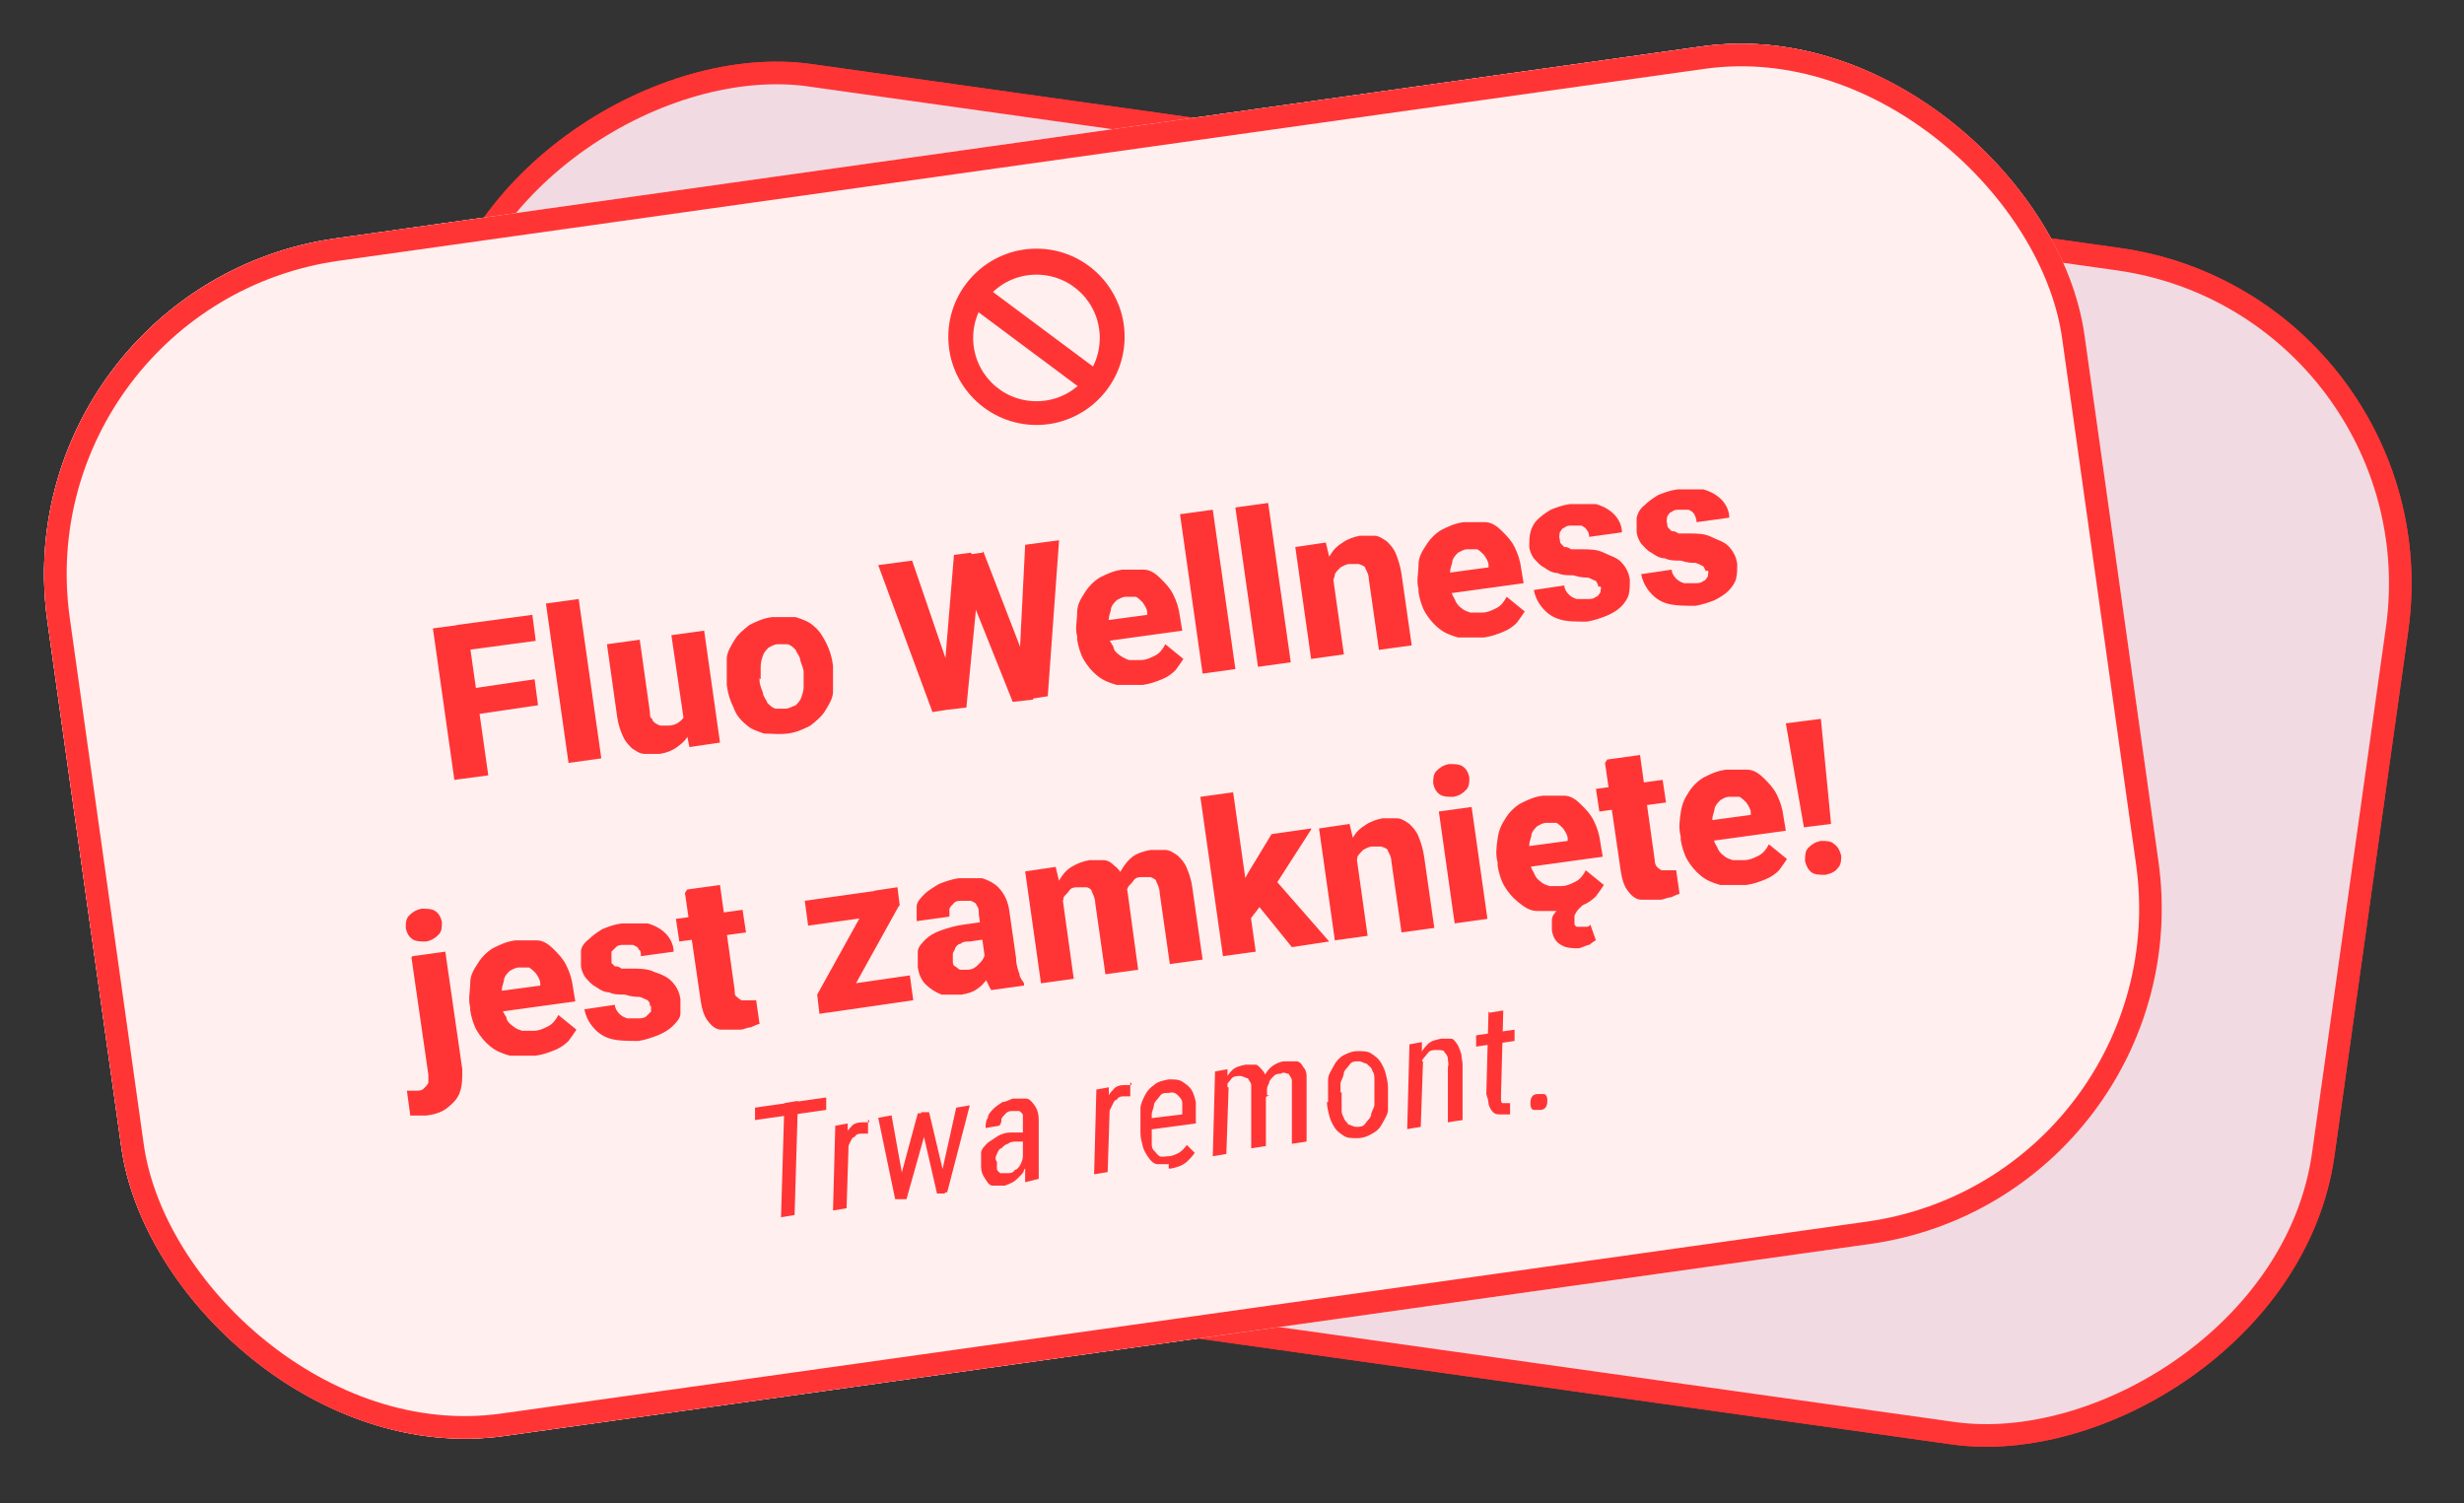 <svg xmlns="http://www.w3.org/2000/svg" xmlns:xlink="http://www.w3.org/1999/xlink" id="Warstwa_1" viewBox="0 0 218 133"><rect x="0" y="0" width="218" height="133" fill="#333333" stroke="none"/><defs><style>      .st0, .st1, .st2, .st3 {        fill: none;      }      .st4 {        fill: #f1dae2;      }      .st5 {        clip-path: url(#clippath-1);      }      .st6 {        fill: #ff3535;      }      .st1 {        stroke-width: 2px;      }      .st1, .st2, .st3 {        stroke: #ff3535;      }      .st1, .st3 {        stroke-miterlimit: 4;      }      .st2 {        stroke-miterlimit: 4;        stroke-width: 2px;      }      .st3 {        stroke-width: 2.2px;      }      .st7 {        fill: #ffefef;      }      .st8 {        clip-path: url(#clippath);      }    </style><clipPath id="clippath"><rect class="st0" x="6.6" y="12.1" width="182" height="107" rx="30" ry="30" transform="translate(-8.2 14.2) rotate(-8)"></rect></clipPath><clipPath id="clippath-1"><rect class="st0" x="6.6" y="12.1" width="182" height="107" rx="30" ry="30" transform="translate(-8.2 14.2) rotate(-8)"></rect></clipPath></defs><rect class="st4" x="69.8" y="-20.7" width="104.9" height="174.9" rx="29" ry="29" transform="translate(39.1 178.5) rotate(-82)"></rect><rect class="st2" x="69.8" y="-20.7" width="104.9" height="174.9" rx="29" ry="29" transform="translate(39.1 178.5) rotate(-82)"></rect><g class="st8"><g><rect class="st7" x="6.6" y="12.1" width="182" height="107" rx="30" ry="30" transform="translate(-8.2 14.2) rotate(-8)"></rect><rect class="st0" x="82.9" y="20.9" width="19" height="19" transform="translate(-3.4 13.3) rotate(-8.1)"></rect><path class="st6" d="M41.3,55.2l1.9,13.4-3,.4-1.9-13.4s3-.4,3-.4ZM47.3,60.1l.3,2.3-6.1.9-.3-2.3,6.1-.9ZM47.1,54.4l.3,2.3-6.7.9-.3-2.3,6.7-.9ZM51.2,53l2,14.1-2.9.4-2-14.1,2.9-.4ZM60.5,63.7l-1.1-7.5,2.9-.4,1.4,9.9-2.7.4s-.5-2.4-.5-2.4ZM60.6,61.6h.8c0,.5,0,1.2,0,1.8,0,.6-.2,1.1-.5,1.6-.2.5-.6.8-1,1.1-.4.3-.9.5-1.5.6h-1.4c-.4,0-.8-.3-1.1-.5-.3-.3-.6-.6-.8-1.1-.2-.4-.4-1-.5-1.7l-.9-6.4,2.9-.4.9,6.4c0,.3,0,.5.2.6,0,.2.2.3.3.4,0,0,.3.2.5.2h.6c.5,0,.9-.2,1.2-.5s.4-.6.5-.9v-1.2h-.2ZM64.3,60.6v-.2c0-.7,0-1.4,0-2.1,0-.6.4-1.2.7-1.7.3-.5.8-.9,1.3-1.3.6-.3,1.2-.6,2-.7.8,0,1.5,0,2.1,0,.6.2,1.2.4,1.6.8.5.4.8.9,1.1,1.5.3.6.5,1.2.6,2v.2c0,.7,0,1.4,0,2.1,0,.6-.4,1.2-.7,1.7-.3.5-.8.9-1.3,1.3-.6.3-1.2.6-2,.7s-1.5,0-2.1,0c-.6-.2-1.2-.4-1.6-.8-.5-.4-.9-.9-1.1-1.5-.3-.6-.5-1.2-.6-2ZM67.2,60v.2c0,.4.2.8.3,1.1,0,.3.3.6.4.9.2.2.4.4.7.5.3,0,.6,0,.9,0,.3,0,.6-.2.9-.3.2-.2.4-.4.5-.7s.2-.6.2-.9v-1.3c0-.4-.2-.7-.3-1.1,0-.3-.3-.6-.4-.9-.2-.2-.4-.4-.7-.5-.3,0-.6,0-.9,0-.3,0-.6.2-.8.3-.2.2-.4.4-.5.7s-.2.6-.2,1v1.1h0ZM83.4,61.2l1-12.1,1.5-.2.8,1.4-1.2,12.3-1.7.2-.5-1.6h0ZM80.7,49.6l3.9,11.4-.2,1.7-1.9.3-4.8-13,3-.4ZM90.1,60.2l.6-12,3-.4-1,13.8-1.9.3-.6-1.6h0ZM87,48.8l4.4,11.4v1.7l-1.8.2-4.6-11.5.4-1.5,1.5-.2h0ZM101,60.6c-.8,0-1.5,0-2.2,0-.7-.2-1.2-.4-1.7-.8-.5-.4-.9-.9-1.2-1.4-.3-.5-.5-1.2-.6-1.8v-.3c-.2-.7,0-1.4,0-2.1,0-.7.3-1.2.7-1.8.3-.5.8-1,1.3-1.3.6-.3,1.2-.6,2-.7h1.9c.6,0,1.1.4,1.5.8.4.4.8.8,1.1,1.4.3.6.5,1.2.6,2l.2,1.2-8,1.1-.3-1.8,5.2-.7v-.2c0-.3-.2-.6-.4-.9-.2-.2-.4-.4-.6-.5-.3,0-.6,0-.9,0-.3,0-.6.2-.8.3-.2.2-.4.4-.5.7,0,.3-.2.6-.2,1v1.4c0,.4.2.7.4,1,0,.3.3.6.6.8s.5.3.8.4c.3,0,.6,0,1,0,.5,0,.9-.2,1.3-.4s.7-.6.9-1l1.6,1.3c-.2.3-.4.6-.7,1-.3.3-.7.6-1.2.8s-1,.4-1.7.5h-.1ZM107.3,45.1l2,14.1-2.9.4-2-14.1,2.9-.4ZM112.2,44.5l2,14.1-2.9.4-2-14.1,2.9-.4ZM117.8,50.1l1.1,7.8-2.9.4-1.4-9.9,2.7-.4s.5,2.1.5,2.1ZM117.8,52.6h-.7c0-.6,0-1.3,0-1.9,0-.6.3-1.2.6-1.6.3-.5.6-.8,1.1-1.1.4-.3,1-.5,1.5-.6h1.3c.4,0,.8.3,1.1.5.3.3.6.6.8,1.1.2.5.4,1.1.5,1.8l.9,6.3-2.9.4-.9-6.3c0-.4-.2-.7-.3-.9,0-.2-.3-.3-.6-.4h-.8c-.3,0-.6.2-.8.3-.2.2-.4.4-.5.6,0,.3-.2.5-.2.9v1h0ZM131.2,56.4c-.8,0-1.5,0-2.2,0-.7-.2-1.2-.4-1.7-.8-.5-.4-.9-.9-1.2-1.4s-.5-1.2-.6-1.8v-.3c-.2-.7,0-1.4,0-2.1,0-.7.3-1.2.7-1.8.3-.5.8-1,1.3-1.3.6-.3,1.2-.6,2-.7h1.9c.6,0,1.1.4,1.5.8.4.4.8.8,1.1,1.4.3.6.5,1.2.6,2l.2,1.2-8,1.1-.3-1.8,5.2-.7v-.2c0-.3-.2-.6-.4-.9-.2-.2-.4-.4-.6-.5-.3,0-.6,0-.9,0-.3,0-.6.2-.8.3-.2.2-.4.4-.5.7,0,.3-.2.6-.2,1v1.4c.1.4.2.7.4,1,.1.3.3.6.6.8.2.2.5.3.8.4.3,0,.6,0,1,0,.5,0,.9-.2,1.3-.4.4-.2.7-.6.9-1l1.6,1.3c-.2.3-.4.6-.7,1-.3.3-.7.6-1.2.8s-1,.4-1.7.5h-.1ZM141.4,51.9c0-.2-.1-.3-.2-.5-.1,0-.4-.2-.7-.3-.3,0-.7,0-1.3-.2-.5,0-1,0-1.4-.2-.5,0-.9-.3-1.2-.5-.4-.2-.6-.5-.9-.8-.2-.3-.4-.7-.4-1.1s0-.8.1-1.2.3-.8.6-1.1.7-.6,1.2-.9c.5-.2,1-.4,1.7-.5.9,0,1.7,0,2.3,0,.7.2,1.2.5,1.6.9.4.4.7,1,.7,1.6l-2.9.4c0-.3-.1-.5-.2-.6-.1-.2-.3-.3-.5-.4h-.8c-.3,0-.5,0-.7.2-.2,0-.3.3-.4.4,0,.2-.1.4,0,.6,0,0,0,.3.1.4,0,0,.2.2.3.3.2,0,.3,0,.6.2h.9c.7,0,1.4,0,2,.3s1.1.4,1.5.8c.4.4.7.9.8,1.6,0,.4,0,.9-.1,1.3-.1.4-.4.8-.7,1.1s-.8.6-1.3.8-1.1.4-1.7.5c-.9,0-1.8,0-2.4-.2-.7-.2-1.2-.6-1.6-1.1-.4-.5-.6-1-.7-1.5l2.7-.4c0,.3.2.6.4.8s.4.3.7.4h.9c.3,0,.6,0,.8-.2.2,0,.3-.3.4-.4,0-.2.1-.4,0-.5h-.2ZM150.9,50.6c0-.2-.1-.3-.2-.5-.1,0-.3-.2-.7-.3-.3,0-.7,0-1.3-.2-.5,0-1,0-1.4-.2-.5,0-.9-.3-1.2-.5-.4-.2-.6-.5-.9-.8-.2-.3-.4-.7-.4-1.1v-1.2c.1-.4.3-.8.7-1.1.3-.3.7-.6,1.2-.9.5-.2,1-.4,1.7-.5.9,0,1.7,0,2.3,0,.7.2,1.2.5,1.6.9.4.4.7,1,.7,1.6l-2.9.4c0-.3-.1-.5-.2-.7-.1-.2-.3-.3-.5-.4h-.8c-.3,0-.5,0-.7.2-.2,0-.3.3-.4.4,0,.2-.1.4,0,.6,0,0,0,.3.1.4,0,0,.2.2.3.3.2,0,.3,0,.6.2h.9c.7,0,1.4,0,2,.3s1.1.4,1.5.8c.4.4.7.9.8,1.6,0,.4,0,.9-.1,1.3-.1.4-.4.8-.7,1.1s-.8.6-1.2.8c-.5.2-1.1.4-1.7.5-.9,0-1.8,0-2.5-.2s-1.2-.6-1.6-1.1c-.4-.5-.6-1-.7-1.5l2.7-.4c0,.3.2.6.4.8s.4.3.7.4h.9c.3,0,.6,0,.8-.2.2,0,.3-.3.4-.4,0-.2.1-.4,0-.5h-.2ZM36.5,84.6l2.9-.4,1.5,10.4c0,.8,0,1.4-.2,2s-.6,1-1.1,1.4-1.1.6-1.9.7h-1.4l-.3-2.2h.8c.3,0,.5,0,.7-.2s.3-.3.4-.5v-.7l-1.5-10.4h0ZM35.9,82.1c0-.4,0-.8.3-1.1.3-.3.6-.5,1.1-.6.5,0,.9,0,1.2.2s.5.5.6,1c0,.4,0,.8-.3,1.1-.3.3-.6.5-1.1.6-.5,0-.9,0-1.2-.2s-.5-.5-.6-1ZM47.3,93.4c-.8,0-1.5,0-2.2,0-.7-.2-1.2-.4-1.7-.8s-.9-.9-1.2-1.4-.5-1.2-.6-1.8v-.3c-.2-.7,0-1.4,0-2.1s.3-1.2.7-1.8c.3-.5.8-1,1.3-1.3.6-.3,1.2-.6,2-.7h1.9c.6,0,1.1.4,1.5.8s.8.8,1.1,1.4.5,1.2.6,2l.2,1.2-8,1.1-.3-1.8,5.2-.7v-.2c0-.3-.2-.6-.4-.9-.2-.2-.4-.4-.6-.5-.3,0-.6,0-.9,0-.3,0-.6.2-.8.3-.2.2-.4.4-.5.7,0,.3-.2.6-.2,1v1.4c0,.4.2.7.4,1,0,.3.3.6.6.8.2.2.5.3.8.4.3,0,.6,0,1,0,.5,0,.9-.2,1.3-.4.4-.2.7-.6.9-1l1.6,1.3c-.2.3-.4.6-.7,1-.3.3-.7.6-1.2.8-.5.2-1,.4-1.7.5h0ZM57.5,89c0-.2,0-.3-.2-.5,0,0-.4-.2-.7-.3-.3,0-.7,0-1.3-.2-.5,0-1,0-1.4-.2-.5,0-.9-.3-1.2-.5-.4-.2-.6-.5-.9-.8-.2-.3-.4-.7-.4-1.1v-1.2c0-.4.3-.8.7-1.1.3-.3.7-.6,1.2-.9.5-.2,1-.4,1.7-.5.9,0,1.7,0,2.3,0,.7.2,1.2.5,1.6.9.4.4.7,1,.7,1.6l-2.9.4c0-.3,0-.5-.2-.6,0-.2-.3-.3-.5-.4h-.8c-.3,0-.5,0-.7.2s-.3.3-.4.4c0,.2,0,.4,0,.6,0,0,0,.3,0,.4,0,0,.2.2.3.3.2,0,.3,0,.6.2h.9c.7,0,1.4,0,2,.3.6.2,1.1.4,1.5.8s.7.9.8,1.6c0,.4,0,.9,0,1.3s-.4.8-.7,1.1-.8.6-1.3.8c-.5.2-1.1.4-1.7.5-.9,0-1.8,0-2.5-.2s-1.2-.6-1.6-1.1c-.4-.5-.6-1-.7-1.5l2.7-.4c0,.3.2.6.4.8.2.2.4.3.7.4h.9c.3,0,.6,0,.8-.2s.3-.3.4-.4c0-.2,0-.4,0-.5h0ZM65.7,80.5l.3,2-5.9.8-.3-2,5.9-.8ZM60.8,78.7l2.9-.4,1.3,9.3c0,.3,0,.5.2.6,0,0,.2.2.4.3h1.3l.3,2.1c-.2,0-.5.2-.8.3-.3,0-.6.2-.9.2h-1.7c-.5,0-.9-.4-1.2-.8s-.5-1-.6-1.7l-1.4-9.6.2-.3ZM80.5,86.3l.3,2.2-7.6,1.1-.3-2.2,7.6-1.1ZM79.5,80.2l-5.1,9.2-1.9.3-.2-1.7,5.1-9.2,2-.3.2,1.6h0ZM78.3,78.7l.3,2.2-7.1,1-.3-2.2,7.1-1ZM87.2,85.2l-.6-4.3c0-.3,0-.6-.2-.8,0-.2-.3-.3-.5-.4-.2,0-.5,0-.8,0-.3,0-.5,0-.7.2s-.3.3-.4.5v.7l-2.9.4c0-.4,0-.9,0-1.3s.4-.8.7-1.1.8-.6,1.3-.9c.5-.2,1.1-.4,1.7-.5.8,0,1.5,0,2.1,0,.6.2,1.2.5,1.6,1s.7,1.1.8,1.9l.6,4.2c0,.6.2,1.1.3,1.4,0,.3.3.6.4.8v.2l-2.9.4c-.2-.3-.3-.6-.5-1,0-.4-.2-.8-.3-1.3l.2-.2ZM87,81.5l.2,1.6-1.4.2c-.3,0-.6,0-.8.2-.2,0-.4.2-.5.4,0,.2-.2.3-.2.5v.6c0,.2,0,.4.2.5s.3.3.5.3h.6c.4,0,.7-.2.9-.4s.4-.4.5-.6.2-.4,0-.6l.9,1.1c0,.3-.2.5-.3.8,0,.3-.3.6-.5.8-.2.3-.5.5-.8.7s-.7.3-1.2.4c-.6,0-1.2,0-1.8,0-.5-.2-1-.5-1.4-.9s-.6-.9-.7-1.5v-1.4c0-.4.4-.8.7-1.1s.8-.6,1.4-.8c.6-.2,1.2-.4,2-.5l1.4-.2h.2ZM93.9,78.7l1.1,7.9-2.9.4-1.4-9.9,2.7-.4.5,2.1h0ZM93.9,81.3h-.7c0-.6,0-1.2,0-1.8,0-.6.3-1.2.5-1.6.3-.5.6-.9,1.1-1.2.5-.3,1-.5,1.6-.6h1.2c.4,0,.7.2,1,.5.3.2.6.6.8,1,.2.4.3.9.4,1.6l.9,6.6-2.9.4-.9-6.3c0-.4-.2-.8-.3-1,0-.2-.3-.4-.5-.4h-.7c-.3,0-.6,0-.8.3s-.4.4-.5.6c0,.3-.2.5-.2.9v1ZM99.6,80.3l-.9.2c0-.7,0-1.3,0-1.9,0-.6.2-1.1.5-1.6s.6-.9,1-1.2c.4-.3,1-.5,1.6-.6h1.3c.4,0,.8.3,1.1.5.3.3.6.6.8,1.1.2.5.4,1,.5,1.8l.9,6.3-2.9.4-.9-6.3c0-.4-.2-.8-.3-1,0-.2-.3-.3-.5-.4h-.7c-.3,0-.6,0-.8.3s-.4.4-.5.6-.2.5-.2.8v1ZM109.1,70.1l2,14.1-2.9.4-2-14.1,2.9-.4ZM116,73.4l-3.6,5.6-2,2.6-1.4-1.8,1.5-2.7,2-3.3,3.5-.5h0ZM114.3,83.8l-3.4-4.2,1.8-1.9,4.9,5.6-3.3.5ZM119.9,75l1.1,7.8-2.9.4-1.4-9.9,2.7-.4s.5,2.1.5,2.1ZM119.8,77.6h-.7c0-.6,0-1.3,0-1.9s.3-1.2.6-1.6c.3-.5.6-.8,1.1-1.1.4-.3,1-.5,1.5-.6h1.3c.4,0,.8.3,1.1.5.3.3.6.6.8,1.1.2.5.4,1.1.5,1.8l.9,6.3-2.9.4-.9-6.3c0-.4-.2-.7-.3-.9,0-.2-.3-.3-.6-.4h-.8c-.3,0-.6.2-.8.3-.2.2-.4.4-.5.6,0,.3-.2.5-.2.9v1h0ZM130.2,71.4l1.4,9.9-2.9.4-1.4-9.9,2.9-.4ZM126.8,69.3c0-.4,0-.8.3-1.1.3-.3.6-.5,1.1-.6.5,0,.9,0,1.2.2s.5.5.6,1c0,.4,0,.8-.3,1.1-.3.3-.6.5-1.1.6-.5,0-.9,0-1.2-.2-.3-.2-.5-.5-.6-1ZM138.2,80.6c-.8,0-1.5,0-2.2,0s-1.2-.4-1.7-.8-.9-.9-1.2-1.4-.5-1.2-.6-1.8v-.3c-.2-.7-.1-1.4,0-2.1s.3-1.2.7-1.8c.3-.5.8-1,1.3-1.3.6-.3,1.2-.6,2-.7h1.9c.6,0,1.1.4,1.5.8s.8.8,1.1,1.4.5,1.2.6,2l.2,1.2-8,1.1-.3-1.8,5.2-.7v-.2c0-.3-.2-.6-.4-.9-.2-.2-.4-.4-.6-.5-.3,0-.6,0-.9,0-.3,0-.6.2-.8.3-.2.2-.4.4-.5.7,0,.3-.2.6-.2,1v1.4c.1.4.2.7.4,1,.1.3.3.6.6.8.2.2.5.3.8.4.3,0,.6,0,1,0,.5,0,.9-.2,1.3-.4s.7-.6.9-1l1.6,1.3c-.2.3-.4.6-.7,1-.3.3-.7.6-1.2.8-.5.2-1,.4-1.7.5h-.1ZM138.8,79.5l1.6.3c-.3.2-.5.4-.7.6s-.3.4-.4.6v.6c0,.2,0,.3.2.4.1,0,.3,0,.5,0s.3,0,.4,0c0,0,.2,0,.3-.2l.5,1.4c-.1,0-.3.2-.6.4-.2,0-.5.2-.9.3-.6,0-1.1,0-1.6-.3s-.7-.7-.8-1.3v-.9c0-.3.2-.6.5-.9.2-.3.6-.6,1.1-.9h-.1ZM147.1,69l.3,2-5.9.8-.3-2,5.9-.8ZM142.2,67.2l2.9-.4,1.3,9.3c0,.3.1.5.2.6,0,0,.2.2.4.3h1.3l.3,2.1c-.2,0-.5.2-.8.3-.3,0-.6.2-.9.2h-1.7c-.5,0-.9-.4-1.2-.8s-.5-1-.6-1.7l-1.4-9.6.2-.3ZM154.4,78.3c-.8,0-1.5,0-2.2,0-.7-.2-1.2-.4-1.7-.8s-.9-.9-1.2-1.4-.5-1.2-.6-1.8v-.3c-.2-.7-.1-1.4,0-2.1s.3-1.2.7-1.8c.3-.5.8-1,1.3-1.3.6-.3,1.2-.6,2-.7h1.9c.6,0,1.1.4,1.5.8s.8.8,1.1,1.4.5,1.2.6,2l.2,1.2-8,1.1-.3-1.8,5.2-.7v-.2c0-.3-.2-.6-.4-.9-.2-.2-.4-.4-.6-.5-.3,0-.6,0-.9,0-.4,0-.6.2-.8.3-.2.2-.4.4-.5.7,0,.3-.2.6-.2,1v1.4c.1.4.2.7.4,1,.1.3.3.6.6.8.2.2.5.3.8.4.3,0,.6,0,1,0,.5,0,.9-.2,1.3-.4s.7-.6.9-1l1.6,1.3c-.2.3-.4.6-.7,1-.3.3-.7.6-1.2.8-.5.2-1,.4-1.7.5h-.1ZM161.1,63.6l.9,9.3-2.4.3-1.6-9.2s3.1-.4,3.1-.4ZM159.7,76.1c0-.4,0-.8.3-1.1.3-.3.6-.5,1.1-.6.5,0,.9,0,1.2.3.3.2.5.6.6,1,0,.4,0,.8-.3,1.1-.2.3-.6.5-1.1.6-.5,0-.9,0-1.2-.2s-.5-.6-.6-1h0Z"></path><path class="st6" d="M70.6,97.4l-.3,10.1-1.2.2.3-10.1,1.2-.2ZM73.1,97.1v1.1l-6.3.9v-1.1l6.3-.9ZM75.1,100.6l-.2,6.3-1.2.2.2-7.5,1.1-.2v1.2h0ZM76.8,99.1v1.2h-.5c-.3,0-.5,0-.7.3-.2,0-.3.3-.4.5s-.2.4-.3.6c0,.2,0,.5,0,.7l-.3.3v-1c0-.4,0-.8.2-1.1,0-.4.3-.7.5-.9.2-.3.6-.4,1-.4h.6v-.2ZM79.5,104.8l1.7-6.3h.8c0,0,0,1.2,0,1.2l-1.8,6.4h-.8c0,0,0-1.3,0-1.3h.1ZM78.9,98.8l1.1,6.1v1.2h-.8c0,0-1.5-7.2-1.5-7.2l1.1-.2h.1ZM83.2,104.3l1.4-6.3,1.2-.2-2,7.7h-.8c0,0,.2-1.3.2-1.3h0ZM82.2,98.4l1.4,5.9v1.3h-.7l-1.4-6.1v-1.1h.7c0,0,0,0,0,0ZM90.5,103.4v-4.7c0-.2-.2-.3-.3-.4-.2,0-.4,0-.6,0-.2,0-.4,0-.6.2s-.3.3-.4.5c0,.2,0,.4-.2.6l-1.2.2c0-.3,0-.6.2-.9,0-.3.3-.6.5-.8.2-.2.5-.4.8-.6.3,0,.6-.2.9-.3.5,0,.9,0,1.2,0,.3,0,.6.4.8.7.2.3.3.7.3,1.2v4.5c0,.2,0,.5,0,.7h0c0,0-1.2.3-1.2.3,0-.2,0-.4,0-.6v-.6h-.2ZM90.7,100.1v.9h-.8c-.2,0-.5,0-.7.2-.2,0-.4.2-.6.4-.2,0-.3.3-.4.5s-.2.4,0,.7c0,.2,0,.4,0,.6,0,.2.2.3.3.4,0,0,.3,0,.6,0,.3,0,.5,0,.7-.3.2,0,.4-.3.5-.5s.2-.5.2-.7l.3.5c0,.2,0,.5-.2.7,0,.2-.2.4-.4.6-.2.2-.4.4-.6.5s-.4.2-.7.3c-.4,0-.8,0-1.1,0-.3,0-.5-.4-.7-.7-.2-.3-.3-.6-.3-1s0-.8,0-1.2c0-.3.3-.6.6-.9.3-.2.6-.4.9-.6.4-.2.7-.3,1.1-.3h1.2ZM98.2,97.4l-.2,6.3-1.2.2.2-7.5,1.1-.2v1.2h0ZM100,95.8v1.2h-.5c-.3,0-.5,0-.7.3-.2,0-.3.3-.4.5s-.2.4-.3.6c0,.2,0,.5,0,.7l-.3.3v-1c0-.4,0-.8.2-1.1,0-.4.3-.7.5-.9.2-.3.6-.4,1-.4h.6v-.2ZM103.6,103c-.5,0-.9,0-1.2,0-.3,0-.6-.3-.8-.6-.2-.3-.4-.6-.5-1s-.2-.8-.2-1.2v-.8c0-.4,0-.9,0-1.3,0-.4.2-.8.4-1.2.2-.4.5-.7.8-.9.3-.3.8-.4,1.3-.5.5,0,.9,0,1.2.2s.6.4.8.7c.2.3.3.7.4,1.1,0,.4,0,.8,0,1.2v.7l-4.5.6v-1l3.3-.4v-1c0-.3-.2-.5-.4-.7-.2-.2-.4-.3-.8-.2-.4,0-.6,0-.8.3s-.4.4-.5.7c0,.3-.2.6-.2.9v2.5c0,.3,0,.5.2.7s.3.4.5.5.5,0,.8,0,.7-.2.9-.3c.3-.2.5-.4.7-.7l.7.7c-.2.3-.4.5-.6.7s-.5.4-.8.5-.6.2-.9.2v-.4ZM108.7,96.2l-.2,5.9-1.2.2.2-7.5,1.1-.2v1.6h0ZM108.4,98.1h-.5v-1.2c0-.4.2-.8.4-1.2.2-.4.4-.7.7-1,.3-.3.7-.4,1.2-.5.4,0,.7,0,.9,0,.2,0,.4.3.6.5s.3.5.3.8,0,.6,0,.9v5c0,0-1.3.2-1.3.2v-4.9c0-.3,0-.5,0-.7s-.2-.4-.3-.6c-.2,0-.4-.2-.7-.2s-.6,0-.8.3-.4.4-.5.7c0,.3-.2.6-.2.9v.9h.1ZM112.3,96.9l-.8.4c0-.4,0-.8,0-1.1,0-.4.2-.8.4-1.1.2-.3.4-.6.7-.8.3-.2.7-.4,1.1-.4s.7,0,1,0,.5.3.6.5c.2.2.3.5.3.8s0,.6,0,.9v4.9c0,0-1.3.2-1.3.2v-4.9c0-.3,0-.5,0-.7s-.2-.4-.3-.6c-.2,0-.4-.2-.7,0-.2,0-.4,0-.6.2s-.3.3-.4.5c0,.2-.2.4-.2.6s0,.4,0,.6ZM117.5,97.5v-.7c0-.4,0-.9,0-1.3s.3-.8.5-1.2c.2-.4.5-.7.8-.9.4-.2.8-.4,1.3-.4s.9,0,1.2.2c.3.2.6.4.8.7.2.3.4.7.5,1.1s.2.8.2,1.2v.7c0,.4,0,.9,0,1.3,0,.4-.3.8-.5,1.2-.2.4-.5.7-.9.9-.3.2-.8.4-1.3.4s-.9,0-1.2-.2c-.3-.2-.6-.4-.8-.7-.2-.3-.4-.7-.5-1.1s-.2-.8-.2-1.2h0ZM118.7,96.6v1.5c0,.3,0,.5.2.8,0,.2.3.4.4.6.2,0,.4.2.7.2s.6,0,.8-.3.4-.4.5-.7c0-.3.2-.5.3-.9v-2.3c0-.3,0-.5-.2-.8,0-.2-.3-.4-.5-.6-.2,0-.4-.2-.7-.2s-.6,0-.8.3-.4.4-.5.7c0,.3-.2.6-.3.9v.9h0ZM125.9,93.9l-.2,5.8-1.2.2.2-7.5,1.1-.2v1.7h0ZM125.6,95.8h-.4v-1.2c0-.4.2-.8.4-1.2.2-.4.4-.7.7-1,.3-.3.7-.4,1.2-.5.4,0,.7,0,.9,0s.4.3.6.6c.1.2.2.5.3.8,0,.3.1.6.1.9v4.9c-.1,0-1.3.2-1.3.2v-4.9c.1-.2,0-.5,0-.7s-.1-.4-.3-.6c0-.2-.4-.2-.7-.2s-.6,0-.8.3-.4.4-.5.7c0,.3-.2.6-.3.9v.8h0ZM134,91.1v1l-3.4.5v-1l3.4-.5ZM131.8,89.6l1.2-.2-.2,7.5v.4c0,0,0,.2.1.3,0,0,.2,0,.3,0h.4v1s-.2,0-.3,0h-.4c-.4,0-.6,0-.8-.2s-.3-.4-.4-.7c0-.3-.1-.6-.2-.9l.2-7.5v.2ZM135.4,97.7c0-.2,0-.4.1-.6s.3-.3.5-.3.4,0,.6,0c.2,0,.3.3.3.5s0,.4-.1.6-.3.3-.5.3-.4,0-.6,0c-.2,0-.3-.3-.3-.5Z"></path></g></g><rect class="st1" x="7.6" y="13.1" width="180" height="105" rx="29" ry="29" transform="translate(-8.2 14.2) rotate(-8)"></rect><rect class="st4" x="69.8" y="-20.7" width="104.9" height="174.9" rx="29" ry="29" transform="translate(39.1 178.5) rotate(-82)"></rect><rect class="st2" x="69.8" y="-20.7" width="104.9" height="174.9" rx="29" ry="29" transform="translate(39.1 178.5) rotate(-82)"></rect><g class="st5"><g><rect class="st7" x="6.6" y="12.1" width="182" height="107" rx="30" ry="30" transform="translate(-8.2 14.2) rotate(-8)"></rect><path class="st6" d="M41.3,55.2l1.9,13.4-3,.4-1.9-13.4s3-.4,3-.4ZM47.3,60.1l.3,2.3-6.1.9-.3-2.3,6.1-.9ZM47.1,54.4l.3,2.3-6.7.9-.3-2.3,6.7-.9ZM51.2,53l2,14.1-2.9.4-2-14.1,2.9-.4ZM60.5,63.7l-1.1-7.5,2.9-.4,1.4,9.9-2.7.4s-.5-2.4-.5-2.4ZM60.6,61.6h.8c0,.5,0,1.2,0,1.8,0,.6-.2,1.1-.5,1.6-.2.5-.6.8-1,1.1-.4.3-.9.5-1.5.6h-1.4c-.4,0-.8-.3-1.1-.5-.3-.3-.6-.6-.8-1.1-.2-.4-.4-1-.5-1.7l-.9-6.4,2.9-.4.9,6.4c0,.3,0,.5.2.6,0,.2.2.3.3.4,0,0,.3.2.5.2h.6c.5,0,.9-.2,1.2-.5s.4-.6.5-.9v-1.2h-.2ZM64.3,60.6v-.2c0-.7,0-1.4,0-2.1,0-.6.4-1.2.7-1.7.3-.5.8-.9,1.3-1.3.6-.3,1.2-.6,2-.7.8,0,1.5,0,2.1,0,.6.2,1.2.4,1.6.8.5.4.8.9,1.1,1.5.3.6.5,1.2.6,2v.2c0,.7,0,1.4,0,2.1,0,.6-.4,1.2-.7,1.7-.3.5-.8.9-1.3,1.3-.6.3-1.2.6-2,.7s-1.5,0-2.1,0c-.6-.2-1.2-.4-1.6-.8-.5-.4-.9-.9-1.1-1.5-.3-.6-.5-1.2-.6-2ZM67.2,60v.2c0,.4.2.8.3,1.1,0,.3.3.6.4.9.2.2.4.4.7.5.3,0,.6,0,.9,0,.3,0,.6-.2.9-.3.2-.2.4-.4.5-.7s.2-.6.2-.9v-1.3c0-.4-.2-.7-.3-1.1,0-.3-.3-.6-.4-.9-.2-.2-.4-.4-.7-.5-.3,0-.6,0-.9,0-.3,0-.6.2-.8.3-.2.2-.4.4-.5.7s-.2.6-.2,1v1.1h0ZM83.4,61.2l1-12.1,1.5-.2.8,1.4-1.2,12.3-1.7.2-.5-1.6h0ZM80.7,49.6l3.9,11.4-.2,1.7-1.9.3-4.8-13,3-.4ZM90.1,60.2l.6-12,3-.4-1,13.8-1.9.3-.6-1.6h0ZM87,48.8l4.4,11.4v1.7l-1.8.2-4.6-11.5.4-1.5,1.5-.2h0ZM101,60.6c-.8,0-1.5,0-2.2,0-.7-.2-1.2-.4-1.7-.8-.5-.4-.9-.9-1.2-1.4-.3-.5-.5-1.2-.6-1.8v-.3c-.2-.7,0-1.4,0-2.1,0-.7.3-1.2.7-1.8.3-.5.8-1,1.3-1.3.6-.3,1.2-.6,2-.7h1.9c.6,0,1.1.4,1.5.8.4.4.8.8,1.1,1.4.3.6.5,1.2.6,2l.2,1.2-8,1.1-.3-1.8,5.2-.7v-.2c0-.3-.2-.6-.4-.9-.2-.2-.4-.4-.6-.5-.3,0-.6,0-.9,0-.3,0-.6.2-.8.3-.2.2-.4.4-.5.7,0,.3-.2.6-.2,1v1.4c0,.4.2.7.4,1,0,.3.3.6.6.8s.5.3.8.4c.3,0,.6,0,1,0,.5,0,.9-.2,1.3-.4s.7-.6.9-1l1.6,1.3c-.2.3-.4.6-.7,1-.3.3-.7.6-1.2.8s-1,.4-1.7.5h-.1ZM107.3,45.1l2,14.1-2.9.4-2-14.1,2.9-.4ZM112.2,44.5l2,14.1-2.9.4-2-14.1,2.9-.4ZM117.8,50.1l1.1,7.8-2.9.4-1.4-9.9,2.7-.4s.5,2.1.5,2.1ZM117.8,52.6h-.7c0-.6,0-1.3,0-1.9,0-.6.3-1.2.6-1.6.3-.5.6-.8,1.1-1.1.4-.3,1-.5,1.5-.6h1.3c.4,0,.8.3,1.1.5.3.3.6.6.8,1.1.2.5.4,1.1.5,1.8l.9,6.3-2.9.4-.9-6.3c0-.4-.2-.7-.3-.9,0-.2-.3-.3-.6-.4h-.8c-.3,0-.6.2-.8.3-.2.2-.4.4-.5.6,0,.3-.2.5-.2.9v1h0ZM131.2,56.4c-.8,0-1.5,0-2.2,0-.7-.2-1.2-.4-1.7-.8-.5-.4-.9-.9-1.2-1.4s-.5-1.2-.6-1.8v-.3c-.2-.7,0-1.4,0-2.1,0-.7.3-1.2.7-1.8.3-.5.8-1,1.3-1.3.6-.3,1.2-.6,2-.7h1.9c.6,0,1.1.4,1.5.8.4.4.8.8,1.1,1.4.3.6.5,1.2.6,2l.2,1.2-8,1.1-.3-1.8,5.2-.7v-.2c0-.3-.2-.6-.4-.9-.2-.2-.4-.4-.6-.5-.3,0-.6,0-.9,0-.3,0-.6.2-.8.3-.2.2-.4.4-.5.7,0,.3-.2.6-.2,1v1.4c.1.4.2.7.4,1,.1.3.3.6.6.8.2.2.5.3.8.4.3,0,.6,0,1,0,.5,0,.9-.2,1.3-.4.4-.2.7-.6.9-1l1.6,1.3c-.2.3-.4.6-.7,1-.3.3-.7.6-1.2.8s-1,.4-1.7.5h-.1ZM141.4,51.9c0-.2-.1-.3-.2-.5-.1,0-.4-.2-.7-.3-.3,0-.7,0-1.3-.2-.5,0-1,0-1.4-.2-.5,0-.9-.3-1.2-.5-.4-.2-.6-.5-.9-.8-.2-.3-.4-.7-.4-1.1s0-.8.1-1.2.3-.8.6-1.1.7-.6,1.2-.9c.5-.2,1-.4,1.7-.5.9,0,1.7,0,2.3,0,.7.2,1.2.5,1.6.9.4.4.7,1,.7,1.6l-2.9.4c0-.3-.1-.5-.2-.6-.1-.2-.3-.3-.5-.4h-.8c-.3,0-.5,0-.7.2-.2,0-.3.3-.4.4,0,.2-.1.4,0,.6,0,0,0,.3.1.4,0,0,.2.2.3.3.2,0,.3,0,.6.2h.9c.7,0,1.4,0,2,.3s1.1.4,1.5.8c.4.4.7.9.8,1.6,0,.4,0,.9-.1,1.3-.1.4-.4.8-.7,1.1s-.8.6-1.3.8-1.1.4-1.7.5c-.9,0-1.8,0-2.4-.2-.7-.2-1.2-.6-1.6-1.1-.4-.5-.6-1-.7-1.5l2.7-.4c0,.3.2.6.4.8s.4.3.7.4h.9c.3,0,.6,0,.8-.2.2,0,.3-.3.4-.4,0-.2.1-.4,0-.5h-.2ZM150.9,50.6c0-.2-.1-.3-.2-.5-.1,0-.3-.2-.7-.3-.3,0-.7,0-1.3-.2-.5,0-1,0-1.4-.2-.5,0-.9-.3-1.2-.5-.4-.2-.6-.5-.9-.8-.2-.3-.4-.7-.4-1.1v-1.2c.1-.4.3-.8.7-1.1.3-.3.7-.6,1.2-.9.5-.2,1-.4,1.7-.5.9,0,1.7,0,2.3,0,.7.2,1.2.5,1.6.9.4.4.7,1,.7,1.6l-2.9.4c0-.3-.1-.5-.2-.7-.1-.2-.3-.3-.5-.4h-.8c-.3,0-.5,0-.7.2-.2,0-.3.3-.4.4,0,.2-.1.4,0,.6,0,0,0,.3.1.4,0,0,.2.2.3.3.2,0,.3,0,.6.2h.9c.7,0,1.4,0,2,.3s1.1.4,1.5.8c.4.4.7.9.8,1.6,0,.4,0,.9-.1,1.3-.1.4-.4.8-.7,1.1s-.8.6-1.2.8c-.5.2-1.1.4-1.7.5-.9,0-1.8,0-2.5-.2s-1.2-.6-1.6-1.1c-.4-.5-.6-1-.7-1.5l2.7-.4c0,.3.2.6.4.8s.4.3.7.4h.9c.3,0,.6,0,.8-.2.2,0,.3-.3.4-.4,0-.2.1-.4,0-.5h-.2ZM36.5,84.6l2.9-.4,1.5,10.4c0,.8,0,1.4-.2,2s-.6,1-1.1,1.4-1.1.6-1.9.7h-1.4l-.3-2.2h.8c.3,0,.5,0,.7-.2s.3-.3.4-.5v-.7l-1.5-10.4h0ZM35.9,82.1c0-.4,0-.8.3-1.1.3-.3.6-.5,1.1-.6.5,0,.9,0,1.2.2s.5.5.6,1c0,.4,0,.8-.3,1.1-.3.3-.6.5-1.1.6-.5,0-.9,0-1.2-.2s-.5-.5-.6-1ZM47.3,93.4c-.8,0-1.5,0-2.2,0-.7-.2-1.2-.4-1.7-.8s-.9-.9-1.2-1.4-.5-1.2-.6-1.8v-.3c-.2-.7,0-1.4,0-2.1s.3-1.2.7-1.8c.3-.5.8-1,1.3-1.3.6-.3,1.2-.6,2-.7h1.9c.6,0,1.1.4,1.5.8s.8.8,1.1,1.4.5,1.2.6,2l.2,1.2-8,1.1-.3-1.8,5.2-.7v-.2c0-.3-.2-.6-.4-.9-.2-.2-.4-.4-.6-.5-.3,0-.6,0-.9,0-.3,0-.6.2-.8.3-.2.2-.4.4-.5.7,0,.3-.2.6-.2,1v1.4c0,.4.2.7.4,1,0,.3.3.6.6.8.2.2.5.3.8.4.3,0,.6,0,1,0,.5,0,.9-.2,1.3-.4.4-.2.7-.6.9-1l1.6,1.3c-.2.3-.4.6-.7,1-.3.3-.7.6-1.2.8-.5.2-1,.4-1.7.5h0ZM57.5,89c0-.2,0-.3-.2-.5,0,0-.4-.2-.7-.3-.3,0-.7,0-1.3-.2-.5,0-1,0-1.4-.2-.5,0-.9-.3-1.2-.5-.4-.2-.6-.5-.9-.8-.2-.3-.4-.7-.4-1.1v-1.2c0-.4.3-.8.7-1.1.3-.3.7-.6,1.2-.9.5-.2,1-.4,1.7-.5.9,0,1.7,0,2.3,0,.7.2,1.2.5,1.6.9.4.4.7,1,.7,1.6l-2.9.4c0-.3,0-.5-.2-.6,0-.2-.3-.3-.5-.4h-.8c-.3,0-.5,0-.7.2s-.3.3-.4.4c0,.2,0,.4,0,.6,0,0,0,.3,0,.4,0,0,.2.2.3.3.2,0,.3,0,.6.2h.9c.7,0,1.4,0,2,.3.6.2,1.1.4,1.5.8s.7.9.8,1.6c0,.4,0,.9,0,1.3s-.4.8-.7,1.1-.8.6-1.3.8c-.5.2-1.1.4-1.7.5-.9,0-1.8,0-2.5-.2s-1.2-.6-1.6-1.1c-.4-.5-.6-1-.7-1.5l2.7-.4c0,.3.2.6.4.8.2.2.4.3.7.4h.9c.3,0,.6,0,.8-.2s.3-.3.4-.4c0-.2,0-.4,0-.5h0ZM65.7,80.5l.3,2-5.9.8-.3-2,5.9-.8ZM60.8,78.7l2.9-.4,1.3,9.3c0,.3,0,.5.2.6,0,0,.2.2.4.3h1.3l.3,2.1c-.2,0-.5.2-.8.3-.3,0-.6.2-.9.2h-1.7c-.5,0-.9-.4-1.2-.8s-.5-1-.6-1.7l-1.4-9.6.2-.3ZM80.5,86.3l.3,2.2-7.6,1.1-.3-2.2,7.6-1.1ZM79.5,80.2l-5.1,9.2-1.9.3-.2-1.7,5.1-9.2,2-.3.2,1.6h0ZM78.3,78.7l.3,2.2-7.1,1-.3-2.2,7.1-1ZM87.2,85.2l-.6-4.3c0-.3,0-.6-.2-.8,0-.2-.3-.3-.5-.4-.2,0-.5,0-.8,0-.3,0-.5,0-.7.2s-.3.3-.4.5v.7l-2.9.4c0-.4,0-.9,0-1.3s.4-.8.7-1.1.8-.6,1.3-.9c.5-.2,1.1-.4,1.7-.5.8,0,1.5,0,2.1,0,.6.2,1.2.5,1.6,1s.7,1.1.8,1.9l.6,4.2c0,.6.2,1.1.3,1.4,0,.3.3.6.4.8v.2l-2.9.4c-.2-.3-.3-.6-.5-1,0-.4-.2-.8-.3-1.3l.2-.2ZM87,81.5l.2,1.6-1.4.2c-.3,0-.6,0-.8.2-.2,0-.4.2-.5.4,0,.2-.2.3-.2.5v.6c0,.2,0,.4.2.5s.3.3.5.3h.6c.4,0,.7-.2.9-.4s.4-.4.5-.6.2-.4,0-.6l.9,1.1c0,.3-.2.5-.3.8,0,.3-.3.6-.5.8-.2.3-.5.5-.8.7s-.7.3-1.2.4c-.6,0-1.2,0-1.8,0-.5-.2-1-.5-1.4-.9s-.6-.9-.7-1.5v-1.4c0-.4.4-.8.7-1.1s.8-.6,1.4-.8c.6-.2,1.2-.4,2-.5l1.4-.2h.2ZM93.9,78.7l1.1,7.9-2.9.4-1.4-9.9,2.7-.4.5,2.1h0ZM93.9,81.3h-.7c0-.6,0-1.2,0-1.8,0-.6.3-1.2.5-1.6.3-.5.6-.9,1.1-1.2.5-.3,1-.5,1.6-.6h1.2c.4,0,.7.2,1,.5.3.2.6.6.8,1,.2.4.3.9.4,1.6l.9,6.6-2.9.4-.9-6.3c0-.4-.2-.8-.3-1,0-.2-.3-.4-.5-.4h-.7c-.3,0-.6,0-.8.3s-.4.4-.5.6c0,.3-.2.5-.2.9v1ZM99.6,80.3l-.9.2c0-.7,0-1.3,0-1.9,0-.6.2-1.1.5-1.6s.6-.9,1-1.2c.4-.3,1-.5,1.6-.6h1.3c.4,0,.8.3,1.1.5.3.3.6.6.8,1.1.2.5.4,1,.5,1.8l.9,6.3-2.9.4-.9-6.3c0-.4-.2-.8-.3-1,0-.2-.3-.3-.5-.4h-.7c-.3,0-.6,0-.8.3s-.4.4-.5.6-.2.5-.2.8v1ZM109.1,70.1l2,14.1-2.9.4-2-14.1,2.9-.4ZM116,73.4l-3.6,5.6-2,2.6-1.4-1.8,1.5-2.7,2-3.3,3.5-.5h0ZM114.3,83.8l-3.4-4.2,1.8-1.9,4.9,5.6-3.3.5ZM119.9,75l1.1,7.8-2.9.4-1.4-9.9,2.7-.4s.5,2.1.5,2.1ZM119.8,77.6h-.7c0-.6,0-1.3,0-1.9s.3-1.2.6-1.6c.3-.5.6-.8,1.1-1.1.4-.3,1-.5,1.5-.6h1.3c.4,0,.8.3,1.1.5.3.3.6.6.8,1.1.2.5.4,1.1.5,1.8l.9,6.3-2.9.4-.9-6.3c0-.4-.2-.7-.3-.9,0-.2-.3-.3-.6-.4h-.8c-.3,0-.6.2-.8.3-.2.2-.4.4-.5.6,0,.3-.2.5-.2.9v1h0ZM130.2,71.4l1.4,9.9-2.9.4-1.4-9.9,2.9-.4ZM126.8,69.3c0-.4,0-.8.3-1.1.3-.3.6-.5,1.1-.6.5,0,.9,0,1.2.2s.5.5.6,1c0,.4,0,.8-.3,1.1-.3.3-.6.5-1.1.6-.5,0-.9,0-1.2-.2-.3-.2-.5-.5-.6-1ZM138.2,80.6c-.8,0-1.5,0-2.2,0s-1.2-.4-1.7-.8-.9-.9-1.2-1.4-.5-1.2-.6-1.8v-.3c-.2-.7-.1-1.4,0-2.1s.3-1.2.7-1.8c.3-.5.8-1,1.3-1.3.6-.3,1.2-.6,2-.7h1.9c.6,0,1.1.4,1.5.8s.8.8,1.1,1.4.5,1.2.6,2l.2,1.2-8,1.1-.3-1.8,5.2-.7v-.2c0-.3-.2-.6-.4-.9-.2-.2-.4-.4-.6-.5-.3,0-.6,0-.9,0-.3,0-.6.2-.8.3-.2.2-.4.4-.5.7,0,.3-.2.6-.2,1v1.4c.1.4.2.7.4,1,.1.3.3.6.6.8.2.2.5.3.8.4.3,0,.6,0,1,0,.5,0,.9-.2,1.3-.4s.7-.6.9-1l1.6,1.3c-.2.3-.4.6-.7,1-.3.3-.7.6-1.2.8-.5.2-1,.4-1.7.5h-.1ZM138.8,79.5l1.6.3c-.3.2-.5.4-.7.6s-.3.4-.4.6v.6c0,.2,0,.3.2.4.1,0,.3,0,.5,0s.3,0,.4,0c0,0,.2,0,.3-.2l.5,1.4c-.1,0-.3.2-.6.4-.2,0-.5.2-.9.3-.6,0-1.1,0-1.6-.3s-.7-.7-.8-1.3v-.9c0-.3.2-.6.5-.9.2-.3.6-.6,1.1-.9h-.1ZM147.1,69l.3,2-5.9.8-.3-2,5.9-.8ZM142.2,67.2l2.9-.4,1.3,9.3c0,.3.1.5.2.6,0,0,.2.2.4.3h1.3l.3,2.1c-.2,0-.5.2-.8.3-.3,0-.6.2-.9.2h-1.7c-.5,0-.9-.4-1.2-.8s-.5-1-.6-1.7l-1.4-9.6.2-.3ZM154.4,78.3c-.8,0-1.5,0-2.2,0-.7-.2-1.2-.4-1.7-.8s-.9-.9-1.2-1.4-.5-1.2-.6-1.8v-.3c-.2-.7-.1-1.4,0-2.1s.3-1.2.7-1.8c.3-.5.8-1,1.3-1.3.6-.3,1.2-.6,2-.7h1.9c.6,0,1.1.4,1.5.8s.8.8,1.1,1.4.5,1.2.6,2l.2,1.2-8,1.1-.3-1.8,5.2-.7v-.2c0-.3-.2-.6-.4-.9-.2-.2-.4-.4-.6-.5-.3,0-.6,0-.9,0-.4,0-.6.2-.8.3-.2.2-.4.4-.5.7,0,.3-.2.6-.2,1v1.4c.1.4.2.7.4,1,.1.3.3.6.6.8.2.2.5.3.8.4.3,0,.6,0,1,0,.5,0,.9-.2,1.3-.4s.7-.6.9-1l1.6,1.3c-.2.3-.4.6-.7,1-.3.3-.7.6-1.2.8-.5.2-1,.4-1.7.5h-.1ZM161.1,63.6l.9,9.3-2.4.3-1.6-9.2s3.1-.4,3.1-.4ZM159.7,76.1c0-.4,0-.8.3-1.1.3-.3.6-.5,1.1-.6.5,0,.9,0,1.2.3.3.2.5.6.6,1,0,.4,0,.8-.3,1.1-.2.3-.6.5-1.1.6-.5,0-.9,0-1.2-.2s-.5-.6-.6-1h0Z"></path><path class="st6" d="M70.6,97.4l-.3,10.1-1.2.2.3-10.1,1.2-.2ZM73.1,97.1v1.1l-6.3.9v-1.1l6.3-.9ZM75.1,100.6l-.2,6.3-1.2.2.2-7.5,1.1-.2v1.2h0ZM76.8,99.1v1.2h-.5c-.3,0-.5,0-.7.3-.2,0-.3.3-.4.5s-.2.4-.3.6c0,.2,0,.5,0,.7l-.3.3v-1c0-.4,0-.8.2-1.1,0-.4.3-.7.5-.9.2-.3.6-.4,1-.4h.6v-.2ZM79.5,104.8l1.7-6.3h.8c0,0,0,1.2,0,1.2l-1.8,6.4h-.8c0,0,0-1.3,0-1.3h.1ZM78.9,98.8l1.1,6.1v1.2h-.8c0,0-1.5-7.2-1.5-7.2l1.1-.2h.1ZM83.2,104.3l1.4-6.3,1.2-.2-2,7.7h-.8c0,0,.2-1.3.2-1.3h0ZM82.2,98.4l1.4,5.9v1.3h-.7l-1.4-6.1v-1.1h.7c0,0,0,0,0,0ZM90.5,103.4v-4.7c0-.2-.2-.3-.3-.4-.2,0-.4,0-.6,0-.2,0-.4,0-.6.2s-.3.3-.4.5c0,.2,0,.4-.2.6l-1.2.2c0-.3,0-.6.2-.9,0-.3.3-.6.5-.8.2-.2.5-.4.8-.6.3,0,.6-.2.9-.3.5,0,.9,0,1.2,0,.3,0,.6.4.8.7.2.3.3.7.3,1.2v4.5c0,.2,0,.5,0,.7h0c0,0-1.2.3-1.2.3,0-.2,0-.4,0-.6v-.6h-.2ZM90.7,100.1v.9h-.8c-.2,0-.5,0-.7.2-.2,0-.4.2-.6.4-.2,0-.3.3-.4.5s-.2.4,0,.7c0,.2,0,.4,0,.6,0,.2.2.3.3.4,0,0,.3,0,.6,0,.3,0,.5,0,.7-.3.2,0,.4-.3.5-.5s.2-.5.2-.7l.3.5c0,.2,0,.5-.2.7,0,.2-.2.4-.4.6-.2.2-.4.4-.6.5s-.4.2-.7.3c-.4,0-.8,0-1.1,0-.3,0-.5-.4-.7-.7-.2-.3-.3-.6-.3-1s0-.8,0-1.2c0-.3.3-.6.6-.9.3-.2.6-.4.9-.6.4-.2.7-.3,1.1-.3h1.2ZM98.2,97.4l-.2,6.3-1.2.2.2-7.5,1.1-.2v1.2h0ZM100,95.8v1.2h-.5c-.3,0-.5,0-.7.3-.2,0-.3.3-.4.5s-.2.4-.3.6c0,.2,0,.5,0,.7l-.3.3v-1c0-.4,0-.8.2-1.1,0-.4.3-.7.5-.9.2-.3.6-.4,1-.4h.6v-.2ZM103.6,103c-.5,0-.9,0-1.2,0-.3,0-.6-.3-.8-.6-.2-.3-.4-.6-.5-1s-.2-.8-.2-1.2v-.8c0-.4,0-.9,0-1.3,0-.4.2-.8.4-1.2.2-.4.5-.7.8-.9.3-.3.8-.4,1.3-.5.5,0,.9,0,1.2.2s.6.4.8.7c.2.3.3.7.4,1.1,0,.4,0,.8,0,1.2v.7l-4.5.6v-1l3.3-.4v-1c0-.3-.2-.5-.4-.7-.2-.2-.4-.3-.8-.2-.4,0-.6,0-.8.3s-.4.4-.5.7c0,.3-.2.6-.2.9v2.5c0,.3,0,.5.2.7s.3.4.5.5.5,0,.8,0,.7-.2.9-.3c.3-.2.5-.4.7-.7l.7.7c-.2.3-.4.5-.6.7s-.5.4-.8.5-.6.2-.9.2v-.4ZM108.7,96.2l-.2,5.9-1.2.2.2-7.5,1.1-.2v1.6h0ZM108.4,98.1h-.5v-1.2c0-.4.2-.8.4-1.2.2-.4.4-.7.7-1,.3-.3.7-.4,1.2-.5.4,0,.7,0,.9,0,.2,0,.4.3.6.5s.3.5.3.8,0,.6,0,.9v5c0,0-1.3.2-1.3.2v-4.9c0-.3,0-.5,0-.7s-.2-.4-.3-.6c-.2,0-.4-.2-.7-.2s-.6,0-.8.3-.4.4-.5.7c0,.3-.2.6-.2.9v.9h.1ZM112.3,96.9l-.8.4c0-.4,0-.8,0-1.1,0-.4.2-.8.4-1.1.2-.3.4-.6.7-.8.3-.2.7-.4,1.1-.4s.7,0,1,0,.5.3.6.5c.2.2.3.5.3.8s0,.6,0,.9v4.9c0,0-1.3.2-1.3.2v-4.9c0-.3,0-.5,0-.7s-.2-.4-.3-.6c-.2,0-.4-.2-.7,0-.2,0-.4,0-.6.2s-.3.3-.4.5c0,.2-.2.4-.2.6s0,.4,0,.6ZM117.5,97.5v-.7c0-.4,0-.9,0-1.3s.3-.8.5-1.2c.2-.4.5-.7.8-.9.4-.2.8-.4,1.3-.4s.9,0,1.2.2c.3.2.6.4.8.7.2.3.4.7.5,1.1s.2.8.2,1.2v.7c0,.4,0,.9,0,1.3,0,.4-.3.8-.5,1.2-.2.4-.5.7-.9.9-.3.2-.8.4-1.3.4s-.9,0-1.2-.2c-.3-.2-.6-.4-.8-.7-.2-.3-.4-.7-.5-1.1s-.2-.8-.2-1.2h0ZM118.7,96.6v1.5c0,.3,0,.5.2.8,0,.2.3.4.4.6.2,0,.4.2.7.2s.6,0,.8-.3.4-.4.5-.7c0-.3.2-.5.3-.9v-2.3c0-.3,0-.5-.2-.8,0-.2-.3-.4-.5-.6-.2,0-.4-.2-.7-.2s-.6,0-.8.3-.4.4-.5.7c0,.3-.2.6-.3.9v.9h0ZM125.9,93.9l-.2,5.8-1.2.2.2-7.5,1.1-.2v1.7h0ZM125.6,95.8h-.4v-1.2c0-.4.2-.8.4-1.2.2-.4.4-.7.7-1,.3-.3.7-.4,1.2-.5.4,0,.7,0,.9,0s.4.3.6.6c.1.2.2.5.3.8,0,.3.1.6.1.9v4.9c-.1,0-1.3.2-1.3.2v-4.9c.1-.2,0-.5,0-.7s-.1-.4-.3-.6c0-.2-.4-.2-.7-.2s-.6,0-.8.3-.4.4-.5.7c0,.3-.2.6-.3.9v.8h0ZM134,91.1v1l-3.4.5v-1l3.4-.5ZM131.8,89.6l1.2-.2-.2,7.5v.4c0,0,0,.2.1.3,0,0,.2,0,.3,0h.4v1s-.2,0-.3,0h-.4c-.4,0-.6,0-.8-.2s-.3-.4-.4-.7c0-.3-.1-.6-.2-.9l.2-7.5v.2ZM135.4,97.7c0-.2,0-.4.1-.6s.3-.3.5-.3.4,0,.6,0c.2,0,.3.3.3.5s0,.4-.1.6-.3.3-.5.3-.4,0-.6,0c-.2,0-.3-.3-.3-.5Z"></path></g></g><rect class="st1" x="7.6" y="13.1" width="180" height="105" rx="29" ry="29" transform="translate(-8.2 14.2) rotate(-8)"></rect><path class="st6" d="M91.7,24.3c3.1,0,5.6,2.5,5.6,5.6s-2.5,5.6-5.6,5.6-5.6-2.5-5.6-5.6,2.5-5.6,5.6-5.6M91.7,22c-4.3,0-7.8,3.5-7.8,7.8s3.5,7.8,7.8,7.8,7.8-3.5,7.8-7.8-3.5-7.8-7.8-7.8h0Z"></path><line class="st3" x1="86.5" y1="26.2" x2="96.7" y2="33.8"></line></svg>